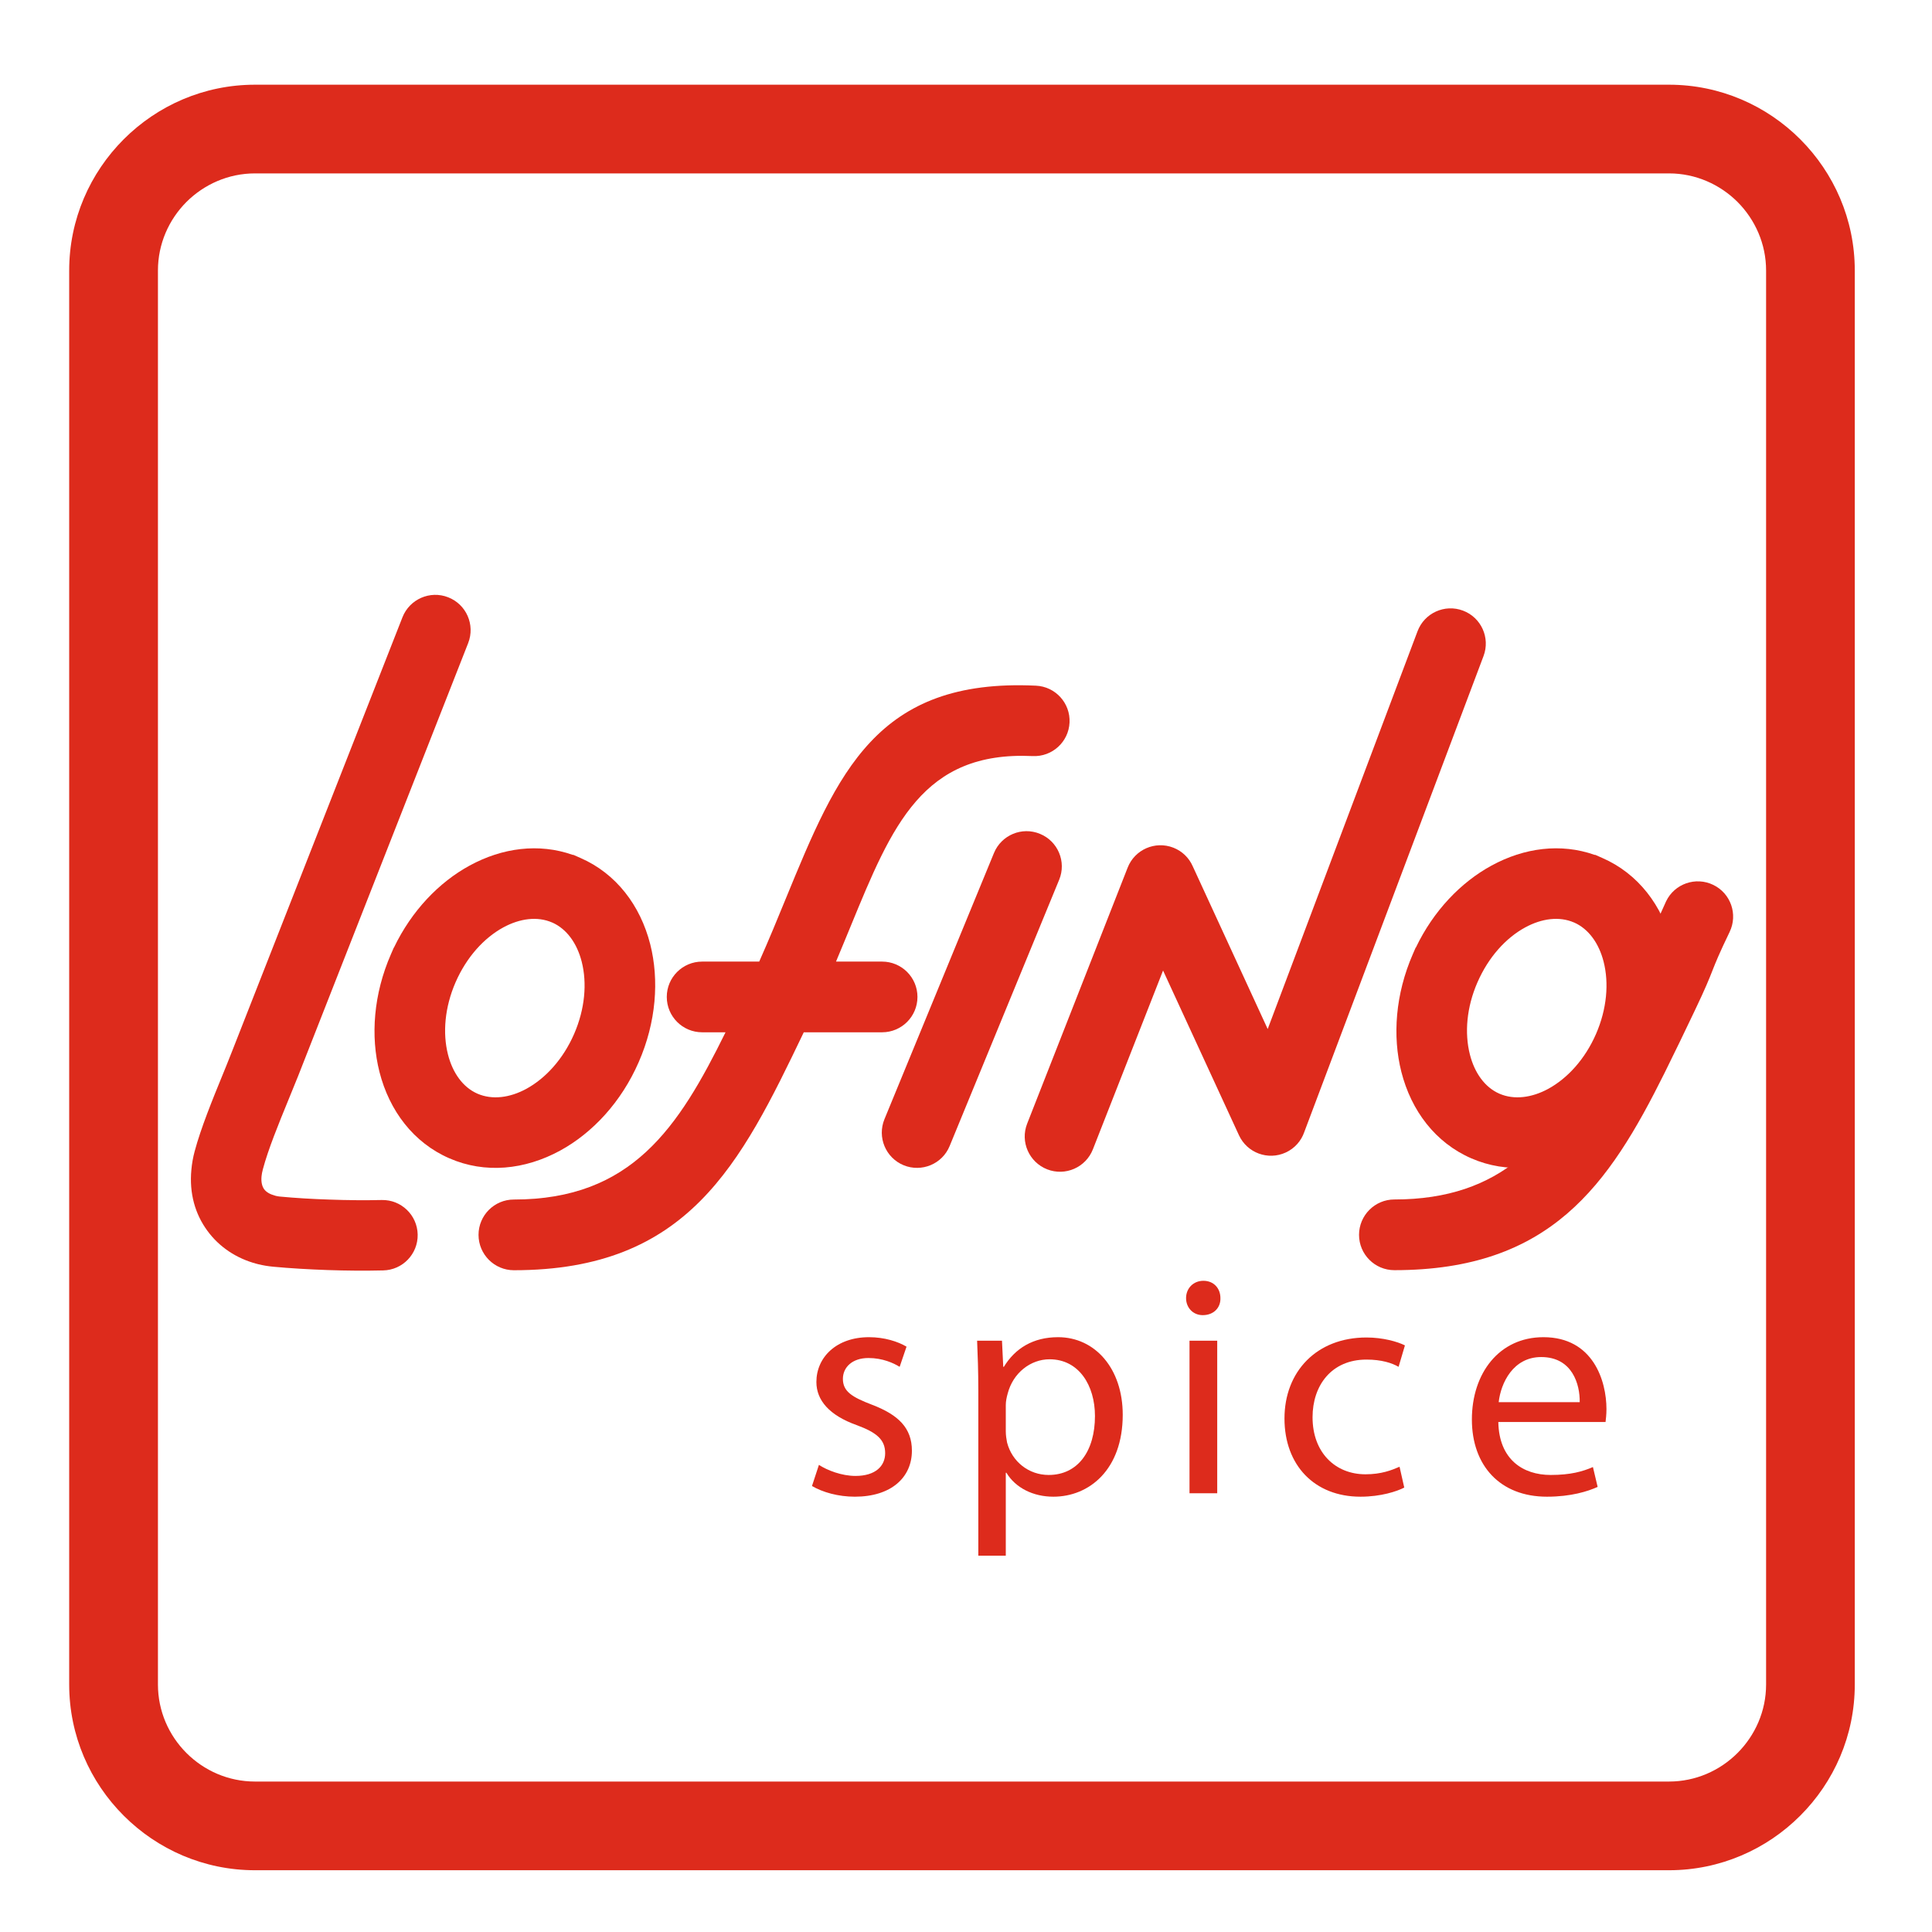 <?xml version="1.0" encoding="UTF-8"?> <svg xmlns="http://www.w3.org/2000/svg" width="32" height="32" viewBox="0 0 32 32" fill="none"> <path fill-rule="evenodd" clip-rule="evenodd" d="M18.102 19.036C17.984 19.337 17.645 19.485 17.345 19.368C17.044 19.25 16.895 18.911 17.013 18.611L18.677 14.372C18.794 14.071 19.133 13.923 19.434 14.04C19.583 14.098 19.695 14.211 19.755 14.347L20.997 17.044L23.479 10.455C23.593 10.153 23.93 10 24.232 10.114C24.533 10.227 24.686 10.564 24.572 10.866L21.603 18.75C21.553 18.895 21.446 19.02 21.296 19.089C21.003 19.224 20.656 19.096 20.521 18.803L19.264 16.075L18.102 19.036V19.036Z" fill="#DD2B1C"></path> <path fill-rule="evenodd" clip-rule="evenodd" d="M16.463 14.129C16.586 13.83 16.927 13.688 17.225 13.811C17.523 13.933 17.666 14.274 17.543 14.572L15.729 18.982C15.607 19.28 15.265 19.422 14.967 19.3C14.669 19.177 14.527 18.836 14.649 18.538L16.463 14.129Z" fill="#DD2B1C"></path> <path fill-rule="evenodd" clip-rule="evenodd" d="M8.511 21.039C8.188 21.039 7.926 20.776 7.926 20.453C7.926 20.13 8.188 19.868 8.511 19.868C10.466 19.868 11.24 18.675 12.017 17.098H11.63C11.306 17.098 11.044 16.836 11.044 16.512C11.044 16.189 11.306 15.927 11.63 15.927H12.575C12.732 15.573 12.877 15.223 13.014 14.887C13.874 12.793 14.516 11.231 17.159 11.357C17.481 11.372 17.73 11.645 17.715 11.967C17.7 12.29 17.426 12.538 17.104 12.523C15.283 12.437 14.775 13.673 14.094 15.331C14.014 15.524 13.933 15.723 13.847 15.927H14.61C14.934 15.927 15.196 16.189 15.196 16.512C15.196 16.836 14.934 17.098 14.61 17.098H13.313C12.263 19.288 11.398 21.039 8.511 21.039V21.039Z" fill="#DD2B1C"></path> <path fill-rule="evenodd" clip-rule="evenodd" d="M23.095 21.038C22.772 21.038 22.51 20.776 22.51 20.453C22.51 20.13 22.772 19.867 23.095 19.867C24.878 19.867 25.697 18.884 26.396 17.503C26.435 17.427 26.473 17.35 26.512 17.273C26.52 17.247 26.53 17.22 26.543 17.195L27.018 16.21L27.596 14.928C27.736 14.637 28.086 14.516 28.376 14.656C28.667 14.796 28.788 15.145 28.648 15.436C28.295 16.168 28.431 15.984 28.072 16.736C27.907 17.082 27.741 17.428 27.571 17.77C26.643 19.635 25.68 21.038 23.095 21.038V21.038Z" fill="#DD2B1C"></path> <path fill-rule="evenodd" clip-rule="evenodd" d="M9.613 14.21C10.207 14.469 10.606 14.997 10.77 15.64C10.92 16.232 10.869 16.93 10.579 17.592C10.291 18.253 9.814 18.765 9.277 19.058C8.693 19.376 8.035 19.444 7.442 19.185C6.848 18.926 6.449 18.398 6.285 17.754C6.135 17.163 6.186 16.465 6.476 15.803L6.522 15.697L6.526 15.693C6.818 15.085 7.271 14.613 7.778 14.337C8.32 14.041 8.926 13.962 9.485 14.159H9.497L9.613 14.21V14.21ZM9.635 15.929C9.558 15.627 9.389 15.387 9.147 15.28L9.146 15.28C8.901 15.173 8.61 15.212 8.336 15.361C8.017 15.535 7.728 15.852 7.546 16.269L7.545 16.271C7.365 16.686 7.33 17.112 7.42 17.466C7.497 17.769 7.666 18.009 7.909 18.115C8.154 18.221 8.445 18.183 8.719 18.034C9.038 17.859 9.327 17.543 9.509 17.126C9.69 16.71 9.725 16.283 9.635 15.929V15.929Z" fill="#DD2B1C"></path> <path fill-rule="evenodd" clip-rule="evenodd" d="M26.538 14.21C27.133 14.469 27.532 14.997 27.695 15.64C27.846 16.232 27.794 16.93 27.505 17.592C27.217 18.253 26.74 18.765 26.203 19.058C25.619 19.376 24.961 19.444 24.368 19.185C23.774 18.926 23.375 18.398 23.211 17.754C23.061 17.163 23.112 16.465 23.401 15.803L23.447 15.697L23.452 15.693C23.743 15.085 24.197 14.613 24.704 14.337C25.246 14.041 25.852 13.962 26.411 14.159H26.423L26.538 14.21V14.21ZM26.561 15.929C26.484 15.627 26.315 15.387 26.073 15.28L26.072 15.28C25.827 15.173 25.536 15.212 25.262 15.361C24.942 15.535 24.654 15.852 24.472 16.269L24.471 16.271C24.29 16.686 24.256 17.112 24.346 17.466C24.423 17.769 24.592 18.009 24.835 18.115C25.079 18.221 25.371 18.183 25.645 18.034C25.964 17.859 26.253 17.543 26.435 17.126C26.616 16.71 26.651 16.283 26.561 15.929V15.929Z" fill="#DD2B1C"></path> <path fill-rule="evenodd" clip-rule="evenodd" d="M6.666 10.224C6.784 9.924 7.123 9.775 7.423 9.893C7.724 10.01 7.872 10.349 7.755 10.65L4.938 17.822C4.932 17.837 4.854 18.028 4.774 18.225C4.616 18.611 4.442 19.036 4.354 19.367C4.342 19.412 4.335 19.45 4.332 19.483C4.323 19.577 4.34 19.648 4.375 19.697C4.41 19.745 4.472 19.781 4.551 19.802C4.556 19.804 4.562 19.805 4.567 19.807C4.592 19.813 4.615 19.817 4.638 19.819C4.89 19.843 5.175 19.86 5.462 19.869C5.759 19.88 6.057 19.882 6.323 19.876C6.645 19.869 6.912 20.126 6.918 20.448C6.924 20.77 6.668 21.036 6.346 21.042C6.057 21.049 5.738 21.047 5.425 21.036C5.114 21.025 4.804 21.007 4.528 20.981C4.441 20.973 4.358 20.959 4.28 20.94C4.27 20.937 4.259 20.935 4.249 20.932C3.917 20.844 3.631 20.655 3.433 20.383C3.234 20.111 3.132 19.768 3.17 19.373C3.179 19.272 3.197 19.17 3.224 19.07C3.327 18.684 3.519 18.214 3.694 17.786C3.727 17.706 3.758 17.63 3.85 17.397L6.666 10.224V10.224Z" fill="#DD2B1C"></path> <path fill-rule="evenodd" clip-rule="evenodd" d="M4.223 1.403H27.644C28.491 1.403 29.26 1.749 29.817 2.306C30.375 2.864 30.721 3.633 30.721 4.48V27.901C30.721 28.748 30.375 29.517 29.817 30.074C29.26 30.631 28.491 30.977 27.644 30.977H4.223C3.376 30.977 2.607 30.631 2.05 30.074C1.492 29.517 1.146 28.748 1.146 27.901V4.48C1.146 3.633 1.492 2.864 2.05 2.306C2.607 1.749 3.376 1.403 4.223 1.403V1.403ZM27.644 2.872H4.223C3.782 2.872 3.38 3.054 3.088 3.345C2.797 3.637 2.616 4.039 2.616 4.48V27.901C2.616 28.342 2.797 28.744 3.088 29.035C3.38 29.327 3.782 29.508 4.223 29.508H27.644C28.085 29.508 28.487 29.327 28.779 29.035C29.07 28.744 29.252 28.342 29.252 27.901V4.48C29.252 4.039 29.07 3.637 28.779 3.345C28.487 3.054 28.085 2.872 27.644 2.872V2.872Z" fill="#DD2B1C"></path> <path fill-rule="evenodd" clip-rule="evenodd" d="M13.449 24.613C13.627 24.717 13.883 24.79 14.159 24.79C14.76 24.79 15.104 24.472 15.104 24.028C15.104 23.652 14.88 23.433 14.441 23.266C14.112 23.14 13.961 23.047 13.961 22.838C13.961 22.65 14.112 22.493 14.384 22.493C14.619 22.493 14.801 22.577 14.901 22.639L15.015 22.305C14.874 22.221 14.65 22.148 14.394 22.148C13.851 22.148 13.522 22.483 13.522 22.89C13.522 23.193 13.736 23.443 14.191 23.605C14.53 23.73 14.661 23.851 14.661 24.07C14.661 24.279 14.504 24.446 14.17 24.446C13.94 24.446 13.7 24.352 13.564 24.263L13.449 24.613Z" fill="#DD2B1C"></path> <path fill-rule="evenodd" clip-rule="evenodd" d="M16.204 25.767H16.659V24.393H16.669C16.82 24.644 17.113 24.79 17.447 24.79C18.042 24.79 18.596 24.341 18.596 23.433C18.596 22.665 18.136 22.148 17.525 22.148C17.113 22.148 16.815 22.331 16.627 22.639H16.617L16.596 22.206H16.184C16.194 22.446 16.204 22.707 16.204 23.031V25.767ZM16.659 23.271C16.659 23.208 16.674 23.14 16.69 23.083C16.779 22.738 17.071 22.514 17.384 22.514C17.87 22.514 18.136 22.947 18.136 23.454C18.136 24.033 17.854 24.43 17.369 24.43C17.04 24.43 16.763 24.211 16.68 23.892C16.669 23.835 16.659 23.772 16.659 23.704V23.271V23.271Z" fill="#DD2B1C"></path> <path fill-rule="evenodd" clip-rule="evenodd" d="M20.161 24.733V22.206H19.702V24.733H20.161ZM19.932 21.214C19.765 21.214 19.645 21.339 19.645 21.501C19.645 21.658 19.759 21.783 19.921 21.783C20.104 21.783 20.219 21.658 20.214 21.501C20.214 21.339 20.104 21.214 19.932 21.214Z" fill="#DD2B1C"></path> <path fill-rule="evenodd" clip-rule="evenodd" d="M23.181 24.294C23.05 24.351 22.878 24.419 22.617 24.419C22.116 24.419 21.74 24.059 21.74 23.474C21.74 22.947 22.053 22.519 22.633 22.519C22.884 22.519 23.056 22.576 23.165 22.639L23.27 22.284C23.145 22.221 22.904 22.153 22.633 22.153C21.808 22.153 21.275 22.717 21.275 23.495C21.275 24.268 21.771 24.79 22.534 24.79C22.873 24.79 23.139 24.701 23.259 24.639L23.181 24.294V24.294Z" fill="#DD2B1C"></path> <path fill-rule="evenodd" clip-rule="evenodd" d="M26.593 23.553C26.598 23.506 26.608 23.433 26.608 23.339C26.608 22.874 26.389 22.148 25.564 22.148C24.828 22.148 24.379 22.749 24.379 23.511C24.379 24.273 24.844 24.79 25.622 24.79C26.023 24.79 26.3 24.701 26.462 24.628L26.384 24.299C26.212 24.373 26.013 24.43 25.684 24.43C25.225 24.43 24.828 24.174 24.817 23.553H26.593V23.553ZM24.823 23.224C24.859 22.905 25.063 22.477 25.527 22.477C26.044 22.477 26.17 22.932 26.165 23.224H24.823Z" fill="#DD2B1C"></path> </svg> 